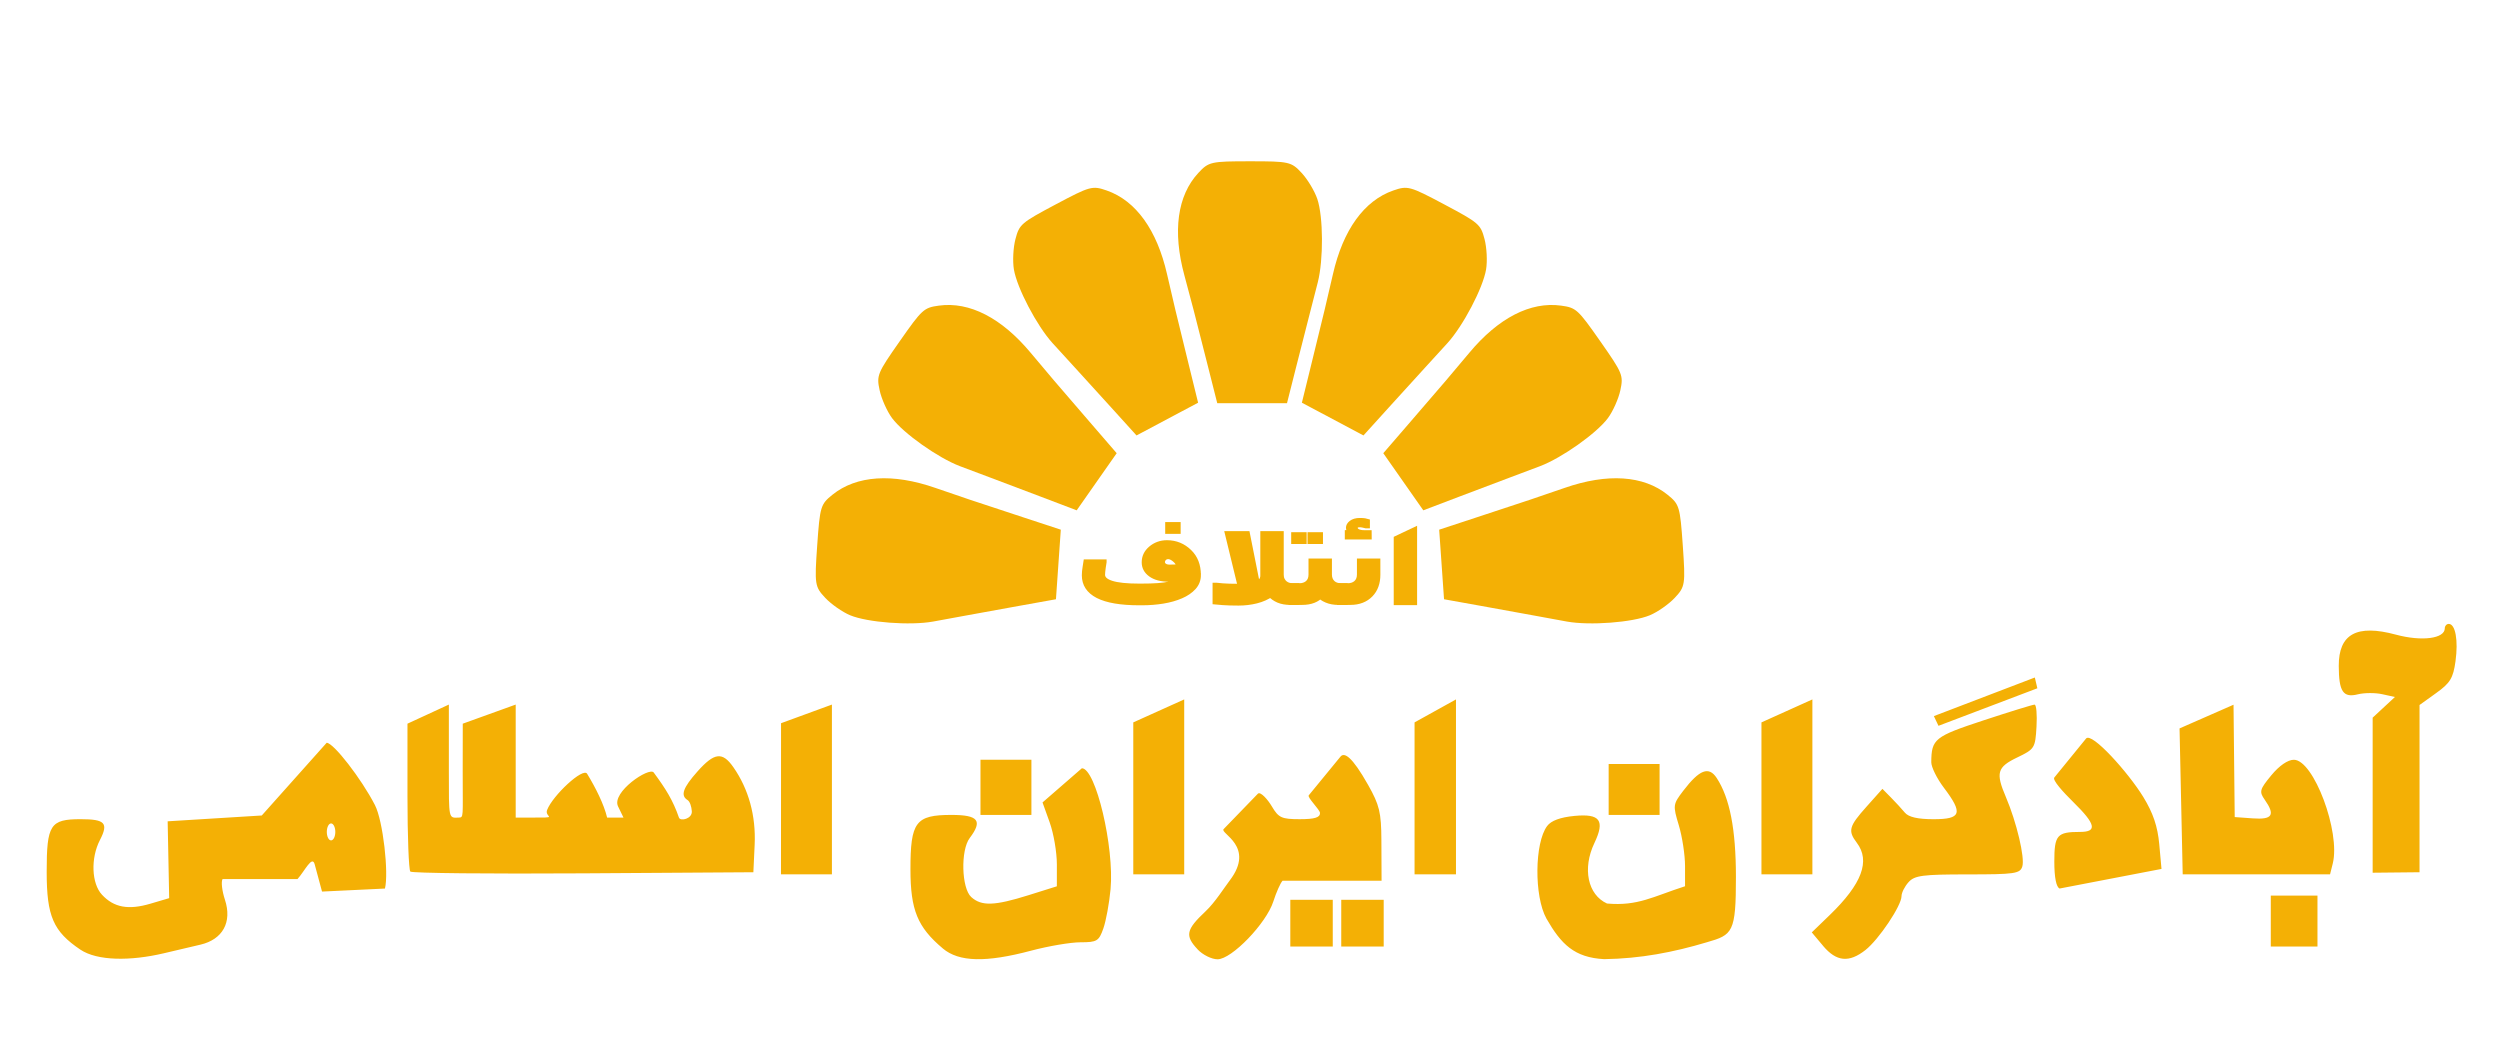 <svg xmlns:inkscape="http://www.inkscape.org/namespaces/inkscape" xmlns:sodipodi="http://sodipodi.sourceforge.net/DTD/sodipodi-0.dtd" xmlns="http://www.w3.org/2000/svg" xmlns:svg="http://www.w3.org/2000/svg" xmlns:rdf="http://www.w3.org/1999/02/22-rdf-syntax-ns#" xmlns:cc="http://creativecommons.org/ns#" xmlns:dc="http://purl.org/dc/elements/1.1/" width="487.34" height="205.196" viewBox="0 0 155.84 65.617" version="1.1" id="svg17474" xml:space="preserve" inkscape:version="1.2 (dc2aedaf03, 2022-05-15)" sodipodi:docname="Alliance of Builders of Islamic Iran logo.svg"><title id="title18578">Alliance of Builders of Islamic Iran logo</title><sodipodi:namedview id="namedview17476" pagecolor="#505050" bordercolor="#ffffff" borderopacity="1" inkscape:showpageshadow="0" inkscape:pageopacity="0" inkscape:pagecheckerboard="1" inkscape:deskcolor="#505050" inkscape:document-units="mm" showgrid="false" inkscape:zoom="1.496633" inkscape:cx="390.54331" inkscape:cy="216.82002" inkscape:window-width="1920" inkscape:window-height="1001" inkscape:window-x="-9" inkscape:window-y="-9" inkscape:window-maximized="1" inkscape:current-layer="svg17474"/><defs id="defs17471"/><g id="g17633" transform="translate(0.271)" style="fill:#f4b005;fill-opacity:1;stroke:none"><path style="fill:#f4b005;stroke-width:0.265;fill-opacity:1;stroke:none" d="m 91.708,32.273 c 3.298,-1.083 3.923,-1.292 5.547,-1.857 2.675,-0.931 4.924,-0.782 6.421,0.423 0.74,0.596 0.78,0.731 0.951,3.163 0.17,2.432 0.149,2.571 -0.501,3.265 -0.373,0.398 -1.073,0.887 -1.555,1.087 -1.085,0.449 -3.738,0.65 -5.171,0.391 -0.591,-0.107 -1.498,-0.273 -2.015,-0.37 -0.517,-0.097 -1.998,-0.366 -3.291,-0.598 l -2.35,-0.422 -0.303,-4.337 z" id="path17641" sodipodi:nodetypes="sssssssssccs" transform="matrix(-1,0,0,1,155.297,0)"/><path style="fill:#f4b005;stroke-width:0.265;fill-opacity:1;stroke:none" d="m 87.519,26.444 c 2.269,-2.627 2.697,-3.128 3.798,-4.449 1.814,-2.176 3.817,-3.207 5.722,-2.944 0.941,0.13 1.045,0.224 2.444,2.222 1.399,1.997 1.452,2.128 1.252,3.056 -0.115,0.534 -0.463,1.313 -0.773,1.732 -0.699,0.944 -2.87,2.482 -4.231,2.998 -0.562,0.213 -1.425,0.537 -1.918,0.721 -0.493,0.184 -1.901,0.716 -3.129,1.183 l -2.232,0.849 -2.494,-3.561 z" id="path17639" sodipodi:nodetypes="ssssscsssccs" transform="matrix(-1,0,0,1,155.297,0)"/><path style="fill:#f4b005;stroke-width:0.265;fill-opacity:1;stroke:none" d="m 81.453,22.784 c 0.829,-3.371 0.983,-4.012 1.365,-5.688 0.628,-2.762 1.946,-4.59 3.761,-5.221 0.898,-0.312 1.033,-0.275 3.186,0.87 2.153,1.145 2.26,1.237 2.503,2.155 0.14,0.528 0.184,1.38 0.098,1.895 -0.194,1.159 -1.43,3.515 -2.409,4.593 -0.404,0.445 -1.025,1.125 -1.382,1.513 -0.356,0.387 -1.369,1.501 -2.251,2.474 L 84.722,27.144 80.883,25.103 Z" id="path17637" sodipodi:nodetypes="ssssscsssccs" transform="matrix(-1,0,0,1,155.297,0)"/><path style="fill:#f4b005;stroke-width:0.265;fill-opacity:1;stroke:none" d="m 75.023,22.82 c -0.85,-3.365 -1.015,-4.004 -1.466,-5.663 -0.742,-2.734 -0.437,-4.966 0.87,-6.375 0.646,-0.697 0.783,-0.728 3.222,-0.728 2.438,0 2.576,0.031 3.222,0.728 0.371,0.4 0.81,1.132 0.976,1.627 0.372,1.114 0.387,3.775 0.029,5.186 -0.148,0.582 -0.377,1.475 -0.51,1.984 -0.133,0.509 -0.504,1.968 -0.826,3.241 l -0.585,2.315 h -4.347 z" id="path17619" sodipodi:nodetypes="sssssssssccs"/><path style="fill:#f4b005;stroke-width:0.265;fill-opacity:1;stroke:none" d="m 81.453,22.784 c 0.829,-3.371 0.983,-4.012 1.365,-5.688 0.628,-2.762 1.946,-4.59 3.761,-5.221 0.898,-0.312 1.033,-0.275 3.186,0.87 2.153,1.145 2.26,1.237 2.503,2.155 0.14,0.528 0.184,1.38 0.098,1.895 -0.194,1.159 -1.43,3.515 -2.409,4.593 -0.404,0.445 -1.025,1.125 -1.382,1.513 -0.356,0.387 -1.369,1.501 -2.251,2.474 L 84.722,27.144 80.883,25.103 Z" id="path17623" sodipodi:nodetypes="ssssscsssccs"/><path style="fill:#f4b005;stroke-width:0.265;fill-opacity:1;stroke:none" d="m 87.519,26.444 c 2.269,-2.627 2.697,-3.128 3.798,-4.449 1.814,-2.176 3.817,-3.207 5.722,-2.944 0.941,0.13 1.045,0.224 2.444,2.222 1.399,1.997 1.452,2.128 1.252,3.056 -0.115,0.534 -0.463,1.313 -0.773,1.732 -0.699,0.944 -2.87,2.482 -4.231,2.998 -0.562,0.213 -1.425,0.537 -1.918,0.721 -0.493,0.184 -1.901,0.716 -3.129,1.183 l -2.232,0.849 -2.494,-3.561 z" id="path17625" sodipodi:nodetypes="ssssscsssccs"/><path style="fill:#f4b005;stroke-width:0.265;fill-opacity:1;stroke:none" d="m 91.708,32.273 c 3.298,-1.083 3.923,-1.292 5.547,-1.857 2.675,-0.931 4.924,-0.782 6.421,0.423 0.74,0.596 0.78,0.731 0.951,3.163 0.17,2.432 0.149,2.571 -0.501,3.265 -0.373,0.398 -1.073,0.887 -1.555,1.087 -1.085,0.449 -3.738,0.65 -5.171,0.391 -0.591,-0.107 -1.498,-0.273 -2.015,-0.37 -0.517,-0.097 -1.998,-0.366 -3.291,-0.598 l -2.35,-0.422 -0.303,-4.337 z" id="path17627" sodipodi:nodetypes="sssssssssccs"/></g><path style="display:inline;fill:#f4b005;fill-opacity:1;stroke-width:0.265" d="M 5.006,59.194 C 3.318,58.056 2.91,57.115 2.91,54.352 c 0,-2.951 0.217,-3.287 2.12,-3.287 1.523,0 1.746,0.242 1.198,1.302 -0.583,1.128 -0.524,2.707 0.129,3.407 0.743,0.798 1.644,0.965 3.018,0.559 l 1.171,-0.346 -0.095,-4.79 5.867,-0.363 4.045,-4.532 c 0.427,0 2.161,2.237 3.008,3.88 0.509,0.988 0.868,4.238 0.625,5.207 L 20.074,55.577 19.615,53.875 C 19.459,53.294 18.992,54.303 18.545,54.797 h -4.671 c -0.1,0.161 -0.034,0.737 0.145,1.281 0.472,1.43 -0.162,2.487 -1.517,2.806 L 10.205,59.425 C 8.145,59.91 6.069,59.91 5.006,59.194 Z M 20.902,51.858 c 0,-0.291 -0.119,-0.529 -0.265,-0.529 -0.146,0 -0.265,0.238 -0.265,0.529 0,0.291 0.119,0.529 0.265,0.529 0.146,0 0.265,-0.238 0.265,-0.529 z m 37.87,7.265 c -1.579,-1.329 -2.016,-2.394 -2.018,-4.922 -0.002,-2.969 0.322,-3.402 2.553,-3.402 1.68,0 1.962,0.355 1.141,1.44 -0.575,0.76 -0.514,3.128 0.095,3.679 0.639,0.578 1.444,0.552 3.573,-0.116 l 1.764,-0.554 0.001,-1.364 c 7.93e-4,-0.75 -0.2,-1.927 -0.446,-2.614 l -0.448,-1.249 2.453,-2.131 c 0.864,0 2.03,4.919 1.788,7.541 -0.081,0.873 -0.283,1.974 -0.45,2.447 -0.277,0.786 -0.399,0.86 -1.42,0.86 -0.614,0 -2.001,0.235 -3.083,0.523 -2.821,0.75 -4.499,0.708 -5.503,-0.137 z m 15.886,0.06 c -0.805,-0.857 -0.728,-1.228 0.494,-2.377 0.588,-0.553 1.167,-1.478 1.506,-1.923 1.62,-2.127 -0.637,-2.936 -0.383,-3.199 l 2.136,-2.207 c 0.155,-0.16 0.615,0.357 0.873,0.794 0.417,0.706 0.609,0.794 1.735,0.794 0.926,0 1.266,-0.102 1.266,-0.381 0,-0.21 -0.811,-0.975 -0.702,-1.107 l 1.976,-2.41 c 0.235,-0.286 0.706,-0.044 1.728,1.769 0.703,1.248 0.816,1.71 0.824,3.44 l 0.011,2.527 h -6.174 c -0.135,0.146 -0.392,0.726 -0.573,1.291 -0.437,1.366 -2.596,3.604 -3.477,3.604 -0.365,0 -0.923,-0.276 -1.239,-0.612 z m 21.738,-1.928 c -0.768,-1.386 -0.741,-4.713 0.047,-5.765 0.25,-0.334 0.817,-0.543 1.703,-0.629 1.598,-0.154 1.915,0.279 1.242,1.692 -0.757,1.587 -0.416,3.221 0.786,3.769 1.924,0.172 2.861,-0.431 4.865,-1.077 v -1.254 c 0,-0.69 -0.174,-1.833 -0.387,-2.541 -0.377,-1.251 -0.369,-1.31 0.275,-2.155 1.009,-1.323 1.594,-1.547 2.085,-0.798 0.815,1.244 1.196,3.197 1.199,6.147 0.003,3.492 -0.197,3.63 -1.816,4.094 -2.096,0.628 -4.144,1.019 -6.396,1.052 -1.861,-0.099 -2.683,-0.927 -3.604,-2.535 z m 17.247,1.704 -0.704,-0.837 1.119,-1.081 c 2.009,-1.942 2.545,-3.374 1.689,-4.505 -0.567,-0.75 -0.495,-1.019 0.604,-2.25 l 0.992,-1.112 0.529,0.536 c 0.291,0.295 0.683,0.721 0.87,0.946 0.232,0.278 0.805,0.41 1.786,0.41 1.735,0 1.855,-0.365 0.644,-1.965 -0.433,-0.572 -0.785,-1.286 -0.783,-1.587 0.01,-1.451 0.201,-1.604 3.267,-2.613 1.634,-0.538 3.061,-0.978 3.172,-0.978 0.11,0 0.164,0.62 0.12,1.377 -0.077,1.333 -0.116,1.395 -1.204,1.918 -1.25,0.601 -1.351,0.954 -0.704,2.468 0.666,1.56 1.194,3.79 1.023,4.328 -0.141,0.445 -0.469,0.492 -3.405,0.492 -2.811,0 -3.307,0.065 -3.686,0.484 -0.241,0.266 -0.438,0.66 -0.438,0.874 0,0.588 -1.416,2.702 -2.249,3.357 -1.025,0.806 -1.81,0.729 -2.642,-0.26 z M 80.433,56.092 h 2.646 v 2.91 h -2.646 z m 3.175,0 h 2.646 v 2.91 h -2.646 z m 57.944,-0.265 h 2.91 v 3.175 h -2.91 z m -13.163,-0.44 c -0.211,-0.085 -0.331,-0.688 -0.331,-1.671 0,-1.667 0.166,-1.858 1.609,-1.858 1.083,0 0.974,-0.486 -0.419,-1.852 -0.655,-0.643 -1.319,-1.381 -1.191,-1.538 l 1.979,-2.43 c 0.351,-0.431 2.641,2.128 3.569,3.643 0.611,0.998 0.893,1.833 0.994,2.939 l 0.14,1.545 z M 147.902,54.402 V 44.736 l 1.389,-1.288 -0.793,-0.174 c -0.436,-0.096 -1.118,-0.092 -1.517,0.007 -0.919,0.231 -1.187,-0.167 -1.192,-1.767 -0.007,-1.994 1.119,-2.612 3.559,-1.953 1.62,0.437 3.051,0.251 3.051,-0.397 0,-0.149 0.111,-0.271 0.247,-0.271 0.416,0 0.601,1.026 0.42,2.33 -0.146,1.052 -0.331,1.355 -1.208,1.982 L 150.824,43.947 V 54.372 Z M 25.579,54.331 C 25.481,54.232 25.4,52.117 25.4,49.631 V 45.111 l 2.58,-1.191 v 4.168 c 0,2.98 -0.021,2.9 0.595,2.878 0.348,-0.012 0.264,0.037 0.268,-2.878 l 0.004,-2.977 3.3,-1.191 v 7.046 h 0.86 c 1.969,0 0.906,0.014 1.099,-0.48 0.351,-0.9 2.236,-2.665 2.492,-2.254 0.528,0.868 1.049,1.897 1.248,2.734 h 1.02 l -0.339,-0.699 c -0.427,-0.88 1.944,-2.48 2.222,-2.113 0.758,1.028 1.199,1.73 1.574,2.812 0.087,0.251 0.834,0.075 0.803,-0.393 -0.02,-0.294 -0.119,-0.609 -0.265,-0.699 -0.458,-0.283 -0.292,-0.762 0.619,-1.786 1.052,-1.182 1.553,-1.241 2.234,-0.265 0.955,1.369 1.413,3.035 1.328,4.838 l -0.08,1.711 -10.602,0.069 C 30.53,54.479 25.678,54.429 25.579,54.331 Z M 48.687,45.082 l 3.171,-1.161 3.32e-4,10.583 h -3.175 z m 21.957,-0.051 3.175,-1.432 V 54.504 H 70.644 Z m 17.534,0 2.582,-1.432 v 10.905 h -2.582 z m 21.624,0 3.175,-1.432 V 54.504 h -3.175 z m 26.259,9.473 -0.197,-9.097 3.365,-1.477 0.074,7.003 1.124,0.081 c 1.231,0.089 1.418,-0.206 0.742,-1.171 -0.348,-0.497 -0.311,-0.632 0.416,-1.514 0.495,-0.6 1.029,-0.968 1.404,-0.968 1.233,0 2.92,4.498 2.426,6.468 L 145.246,54.504 Z M 61.119,47.36 h 3.175 v 3.44 h -3.175 z m 39.158,0.265 h 3.175 v 3.175 h -3.175 z M 120.55,44.639 126.843,42.233 127,42.905 l -6.163,2.339 z" id="path18091"/><g id="text18561" style="font-weight:bold;font-size:7.761px;font-family:Tahoma;-inkscape-font-specification:'Tahoma, Bold';display:inline;fill:#f4b005;stroke:#f4b005;stroke-width:0.4;stroke-linecap:square;fill-opacity:1;stroke-opacity:1" transform="matrix(1.002,0,0,0.766,0.076,8.513)"><path d="m 87.884,37.929 h -1.054 v -5.244 l 1.054,-0.653 z" id="path18565" style="fill:#f4b005;fill-opacity:1;stroke:#f4b005;stroke-opacity:1"/><path d="m 85.599,35.647 c 0,0.695 -0.153,1.247 -0.459,1.656 -0.303,0.407 -0.705,0.61 -1.205,0.61 h -0.637 v -1.364 h 0.466 c 0.235,0 0.423,-0.08 0.565,-0.239 0.141,-0.159 0.212,-0.38 0.212,-0.663 v -1.11 h 1.057 z m -0.54,-3.061 h -1.273 v -0.356 h 0.28 c -0.061,-0.033 -0.111,-0.086 -0.152,-0.159 -0.038,-0.073 -0.057,-0.149 -0.057,-0.227 0,-0.162 0.059,-0.303 0.178,-0.424 0.119,-0.121 0.279,-0.182 0.481,-0.182 0.134,0 0.232,0.008 0.296,0.023 0.066,0.015 0.111,0.028 0.136,0.038 v 0.383 h -0.023 c -0.035,-0.015 -0.096,-0.033 -0.182,-0.053 -0.083,-0.023 -0.157,-0.034 -0.22,-0.034 -0.111,0 -0.195,0.023 -0.25,0.068 -0.056,0.045 -0.083,0.106 -0.083,0.182 0,0.114 0.058,0.207 0.174,0.28 0.116,0.071 0.254,0.106 0.413,0.106 h 0.28 z" id="path18567" style="fill:#f4b005;fill-opacity:1;stroke:#f4b005;stroke-opacity:1"/><path d="m 83.564,37.914 h -0.375 c -0.268,0 -0.503,-0.057 -0.705,-0.171 -0.202,-0.114 -0.345,-0.243 -0.428,-0.387 -0.106,0.172 -0.256,0.308 -0.451,0.409 -0.192,0.099 -0.417,0.148 -0.675,0.148 h -0.637 v -1.364 h 0.466 c 0.225,0 0.409,-0.077 0.553,-0.231 0.144,-0.157 0.216,-0.38 0.216,-0.671 v -1.11 h 1.057 v 1.11 c 0,0.27 0.068,0.489 0.205,0.656 0.136,0.164 0.326,0.246 0.568,0.246 h 0.205 z m -2.552,-4.955 h -0.561 v -0.561 h 0.561 z m 1.016,0 h -0.561 v -0.561 h 0.561 z" id="path18569" style="fill:#f4b005;fill-opacity:1;stroke:#f4b005;stroke-opacity:1"/><path d="m 80.195,37.914 c -0.268,0 -0.501,-0.054 -0.701,-0.163 -0.2,-0.111 -0.375,-0.272 -0.527,-0.481 -0.255,0.237 -0.557,0.413 -0.906,0.527 -0.346,0.114 -0.709,0.171 -1.088,0.171 -0.384,0 -0.707,-0.013 -0.97,-0.038 -0.26,-0.025 -0.408,-0.04 -0.443,-0.045 V 36.508 h 0.03 c 0.033,0.005 0.164,0.021 0.394,0.049 0.232,0.025 0.565,0.038 0.997,0.038 0.033,0 0.062,-0.001 0.087,-0.004 0.028,-0.003 0.045,-0.004 0.053,-0.004 l -0.795,-4.278 h 1.156 l 0.624,4.1 c 0.104,-0.048 0.2,-0.129 0.288,-0.243 0.091,-0.114 0.136,-0.258 0.136,-0.432 v -3.426 h 1.057 v 3.339 c 0,0.157 0.021,0.292 0.064,0.405 0.043,0.111 0.099,0.203 0.167,0.277 0.073,0.076 0.154,0.131 0.243,0.167 0.091,0.035 0.192,0.053 0.303,0.053 h 0.201 v 1.364 z" id="path18571"  style="fill:#f4b005;fill-opacity:1;stroke:#f4b005;stroke-opacity:1"/><path d="m 74.435,35.678 c 0,0.399 -0.1,0.743 -0.299,1.031 -0.2,0.285 -0.457,0.517 -0.773,0.693 -0.323,0.184 -0.691,0.321 -1.103,0.409 -0.409,0.088 -0.838,0.133 -1.285,0.133 H 70.804 c -1.132,0 -1.978,-0.187 -2.539,-0.561 -0.558,-0.376 -0.838,-0.935 -0.838,-1.675 0,-0.21 0.016,-0.44 0.049,-0.69 0.033,-0.253 0.051,-0.389 0.053,-0.409 h 1.038 v 0.015 c -0.008,0.038 -0.025,0.188 -0.053,0.451 -0.028,0.26 -0.042,0.456 -0.042,0.587 0,0.288 0.189,0.513 0.568,0.675 0.381,0.162 0.969,0.243 1.762,0.243 h 0.083 c 0.44,0 0.802,-0.014 1.088,-0.042 0.285,-0.028 0.515,-0.068 0.69,-0.121 0.167,-0.051 0.297,-0.11 0.39,-0.178 0.093,-0.071 0.174,-0.157 0.243,-0.258 -0.03,0 -0.064,0.003 -0.102,0.008 -0.038,0.005 -0.088,0.01 -0.152,0.015 -0.061,0.005 -0.128,0.01 -0.201,0.015 -0.071,0.005 -0.135,0.008 -0.193,0.008 -0.467,0 -0.834,-0.128 -1.099,-0.383 -0.265,-0.255 -0.398,-0.587 -0.398,-0.997 0,-0.45 0.136,-0.829 0.409,-1.137 0.275,-0.308 0.596,-0.462 0.963,-0.462 0.515,0 0.963,0.24 1.342,0.72 0.379,0.477 0.568,1.114 0.568,1.91 z m -1.118,-0.69 c -0.03,-0.205 -0.123,-0.389 -0.277,-0.553 -0.152,-0.164 -0.297,-0.246 -0.436,-0.246 -0.121,0 -0.22,0.045 -0.296,0.136 -0.073,0.088 -0.11,0.191 -0.11,0.307 0,0.114 0.045,0.21 0.136,0.288 0.091,0.076 0.211,0.114 0.36,0.114 0.096,0 0.216,-0.004 0.36,-0.011 0.147,-0.01 0.234,-0.021 0.261,-0.034 z m -0.143,-2.857 h -0.561 v -0.561 h 0.561 z" id="path18573" style="fill:#f4b005;fill-opacity:1;stroke:#f4b005;stroke-opacity:1"/></g></svg>